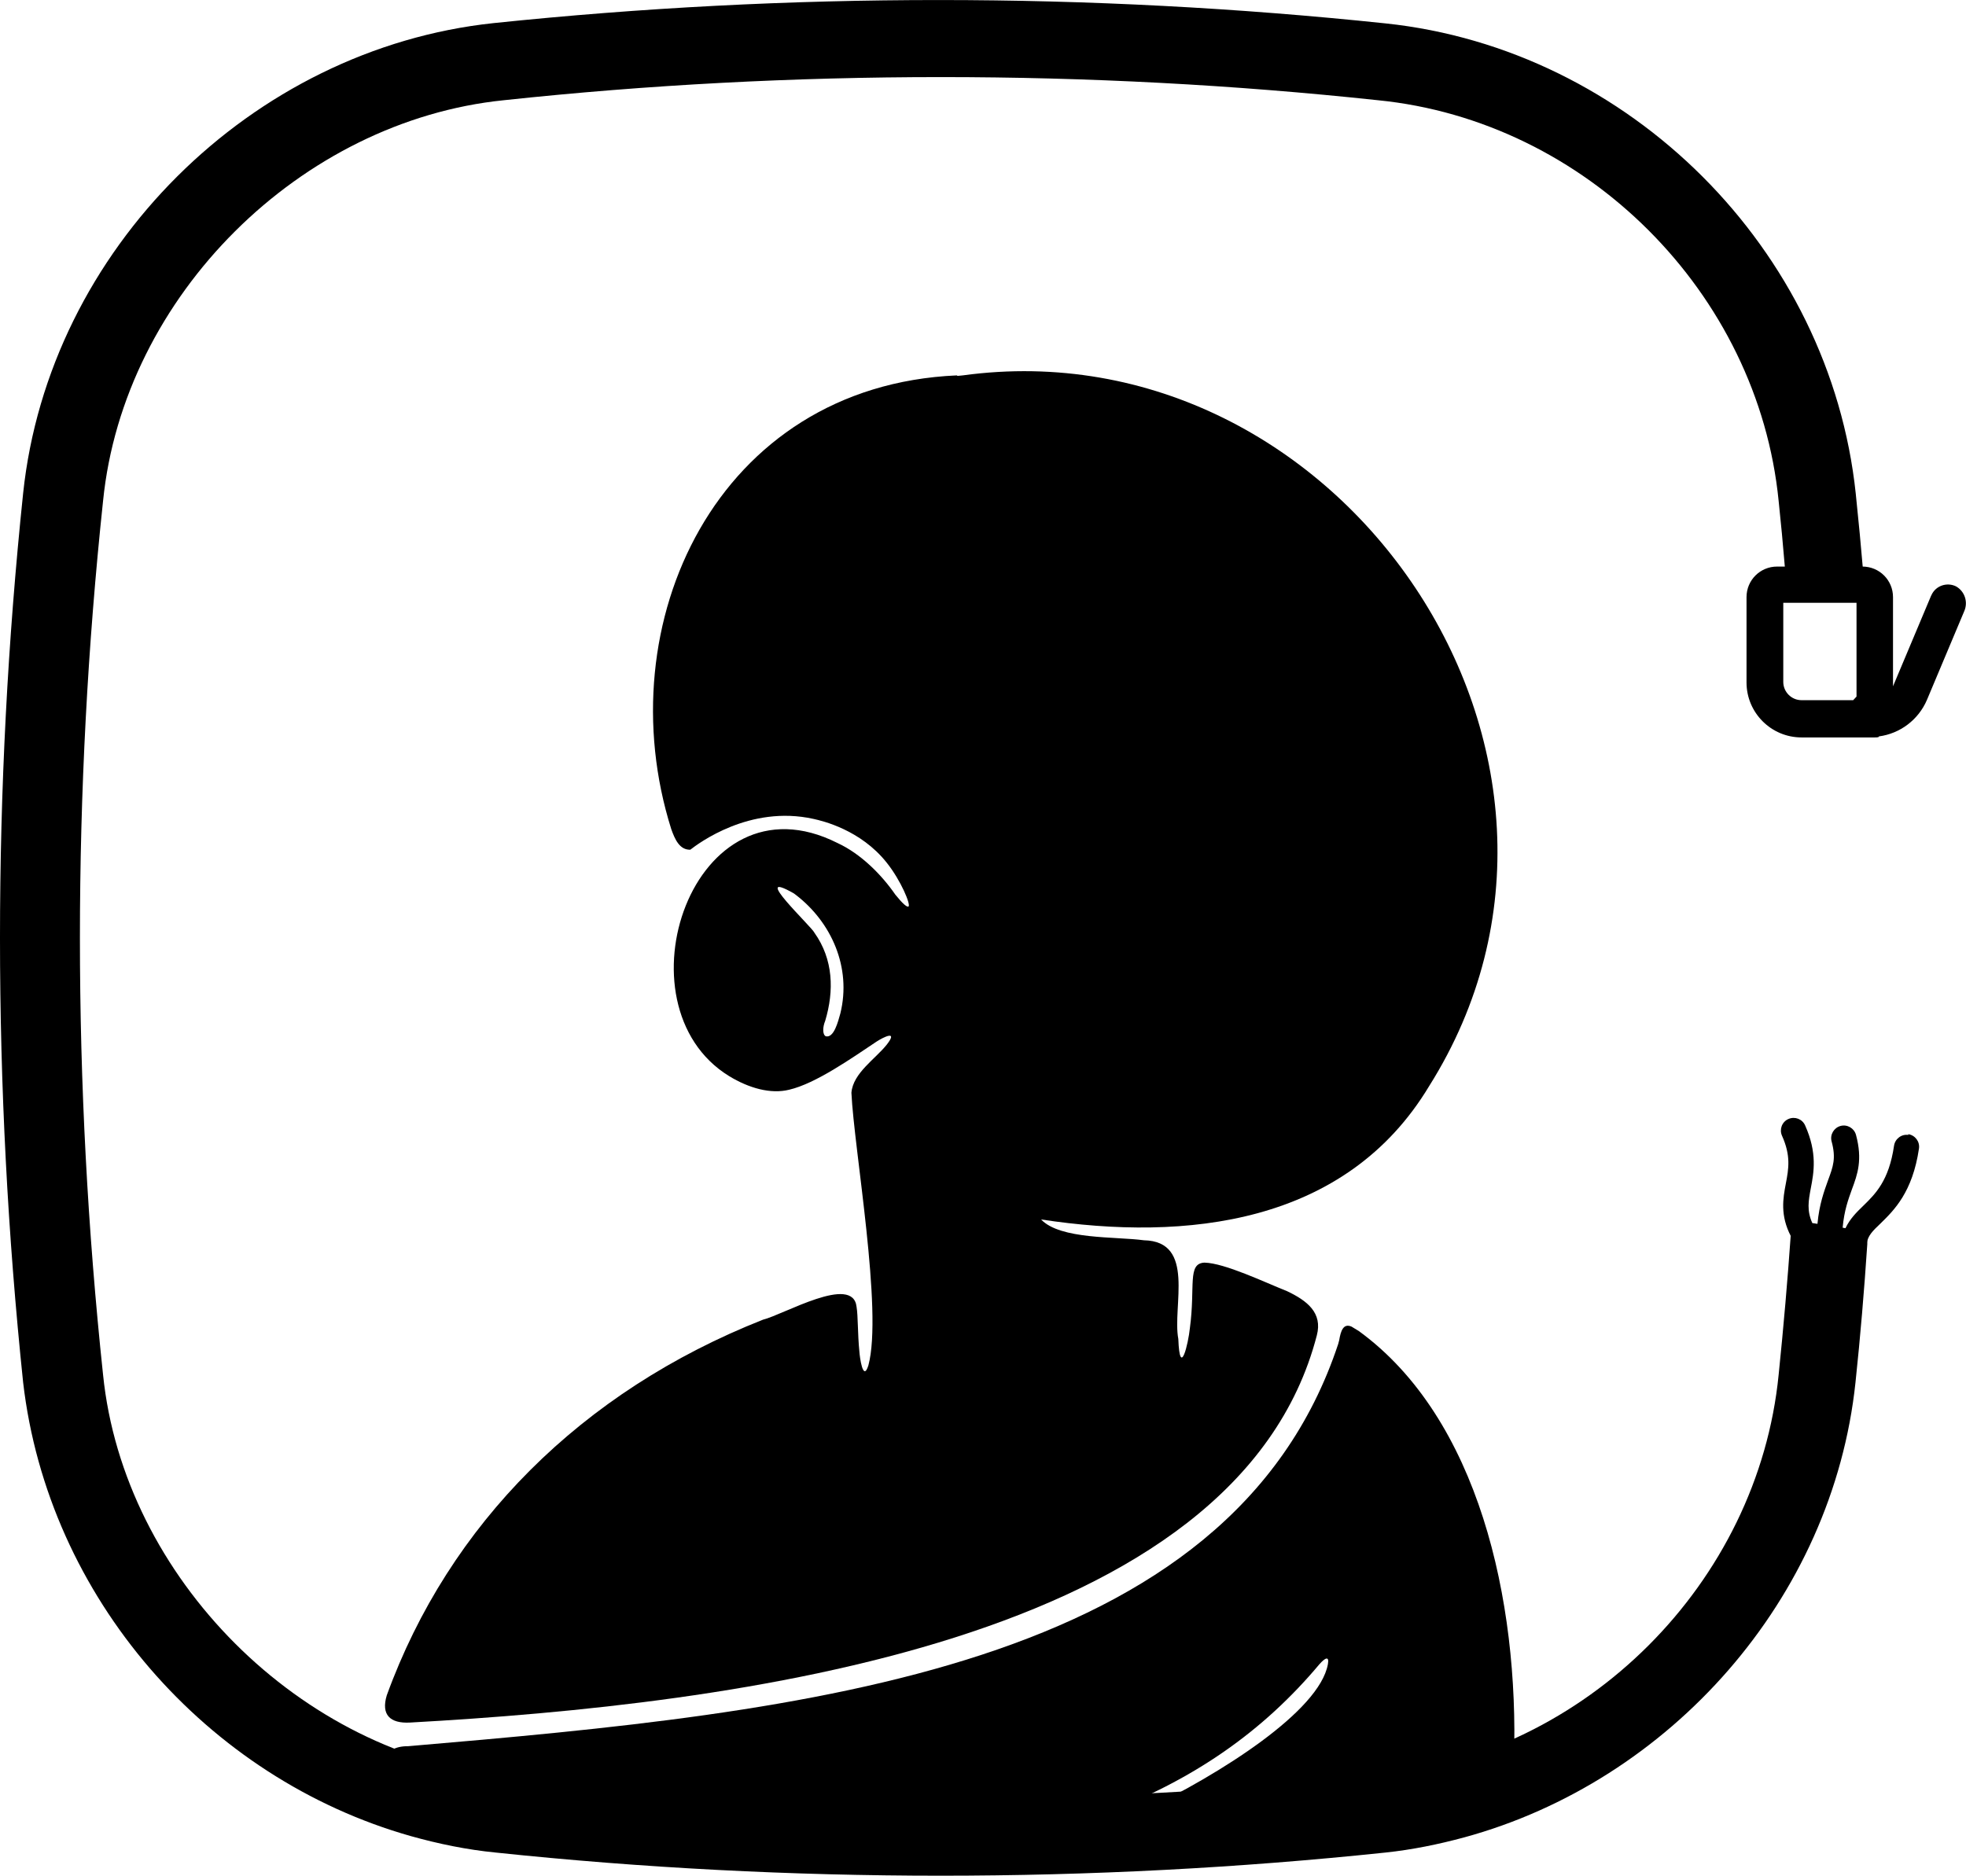 <?xml version="1.0" encoding="UTF-8"?>
<svg id="Livello_1" xmlns="http://www.w3.org/2000/svg" version="1.1" viewBox="0 0 76.5 73">
  <!-- Generator: Adobe Illustrator 29.6.1, SVG Export Plug-In . SVG Version: 2.1.1 Build 9)  -->
  <defs>
    <style>
      .st0 {
        fill-rule: evenodd;
      }
    </style>
  </defs>
  <path d="M69.75,47.73c-.02.07-.06.13-.06.21-.13,1.86-.29,3.71-.48,5.56-.8,8.1-7.5,14.8-15.6,15.6-11.3,1.2-22.7,1.2-34,0-7.9-.8-14.8-7.7-15.6-15.6-1.2-11.3-1.2-22.7,0-34,.8-8,7.7-14.8,15.6-15.6,5.6-.6,11.3-.9,17-.9s11.4.3,17,.9c8.1.8,14.8,7.5,15.6,15.6.09.85.17,1.7.24,2.55.03.34.25.63.57.75l1.3.48c.61.22,1.24-.26,1.19-.9-.09-1.06-.19-2.12-.3-3.17-1-9.5-8.8-17.3-18.3-18.3C42.4-.3,30.7-.3,19.2.9,9.8,1.9,1.9,9.7.9,19.2-.3,30.7-.3,42.3.9,53.8c.97,8.37,7.14,15.41,15.09,17.66l-1.85-1.32,1.85,1.32c1.07.3,2.18.53,3.31.64,5.7.6,11.5.9,17.3.9s11.6-.3,17.3-.9c1.05-.11,2.07-.32,3.07-.59l1.93-1.68-1.93,1.68c8-2.18,14.34-9.27,15.23-17.71.19-1.79.34-3.59.46-5.39,0-.09,0-.17-.03-.25l-2.89-.43Z"/>
  <g>
    <path d="M37.23,14.61c-9.34.41-13.63,9.67-11.11,17.66.14.39.32.81.74.8.31-.24,2.31-1.75,4.79-1.2.37.08,1.84.43,2.85,1.7.56.7.95,1.65.85,1.71-.06.03-.21-.09-.51-.46-.53-.77-1.34-1.59-2.25-2.01-5.63-2.84-8.71,6.31-4.22,9.07.77.47,1.62.71,2.34.53,1.03-.24,2.42-1.22,3.41-1.88.25-.16.84-.46.39.12-.44.56-1.32,1.11-1.38,1.88.1,2.18,1.23,8.49.66,10.61-.21.67-.34-.35-.35-.54-.07-.69-.05-1.39-.11-1.74-.14-1.28-2.83.3-3.64.5-7.06,2.79-12.22,7.96-14.64,14.62-.23.76.13,1.1.9,1.06,12.6-.7,32.19-3.11,35.29-15.07.23-.88-.38-1.35-1.16-1.72-.88-.35-2.42-1.09-3.21-1.11-.68.03-.35.92-.57,2.55-.06.6-.39,1.99-.45.42-.24-1.27.69-3.8-1.34-3.84-1.09-.15-3.25-.02-4-.81,5.65.86,11.86.2,15.1-5.19,8.07-12.82-3.45-29.67-18.15-27.66l-.2.02ZM30.97,34.83c1.38,1.06,2.17,2.82,1.73,4.61-.09.32-.25.97-.57.89-.13-.07-.12-.36-.02-.6.35-1.17.32-2.39-.42-3.43-.09-.22-2.56-2.53-.8-1.53l.08.06Z"/>
    <path d="M42.28,70.8c.15-.03.3-.08.45-.13,3.7-1.35,6.44-3.31,8.61-5.9.23-.26.39-.33.33,0-.33,1.83-4.18,4.27-7.18,5.71-.23.14-.64.45-.43.71.09.14.32.21.56.23,3.45,0,7.84.06,11.34.02.71,0,1.39-.27,1.92-.73h0c.64-.56,1-1.36,1.03-2.21.2-6.23-1.38-13.31-6.04-16.7-.07-.04-.21-.13-.28-.17-.32-.14-.42.17-.48.53l-.04.15c-4.21,12.69-20.69,14.33-36.19,15.65-1.02-.01-1.17.8-1.31,1.7"/>
    <path d="M14.57,69.67c0,.62,12.4,1.13,27.71,1.13"/>
  </g>
  <path d="M73.11,28.66c.83-.11,1.54-.65,1.87-1.42l1.45-3.45c.16-.36.02-.78-.32-.97-.35-.17-.78-.03-.95.33,0,.01-.01.02-.02.04l-1.48,3.52v-3.47c0-.66-.53-1.19-1.19-1.19h-.71s-1.42,0-1.42,0h-1.19c-.66,0-1.19.53-1.19,1.19v3.32c0,1.18.96,2.14,2.14,2.14h2.85c.05,0,.11,0,.16-.02ZM70.1,27.25c-.39,0-.71-.32-.71-.71v-3.08h2.85v3.65s-.13.14-.13.14h-2Z"/>
  <path class="st0" d="M74.26,44.17c-.27-.04-.52.15-.56.42-.2,1.37-.73,1.88-1.2,2.34-.26.25-.52.51-.69.87l-.11-.02c.06-.67.22-1.1.36-1.49.22-.59.42-1.15.16-2.12-.07-.26-.34-.42-.6-.35-.26.07-.42.34-.35.6.18.66.06.98-.14,1.52-.15.42-.34.93-.41,1.69l-.2-.03c-.22-.49-.15-.86-.06-1.35.12-.62.26-1.38-.22-2.45-.11-.25-.4-.36-.65-.25-.25.11-.36.4-.25.65.35.78.26,1.28.15,1.86-.11.58-.23,1.24.2,2.06l2.95.27c.04-.29.21-.47.54-.78.52-.51,1.24-1.21,1.49-2.91.04-.27-.15-.52-.42-.56Z"/>
</svg>
